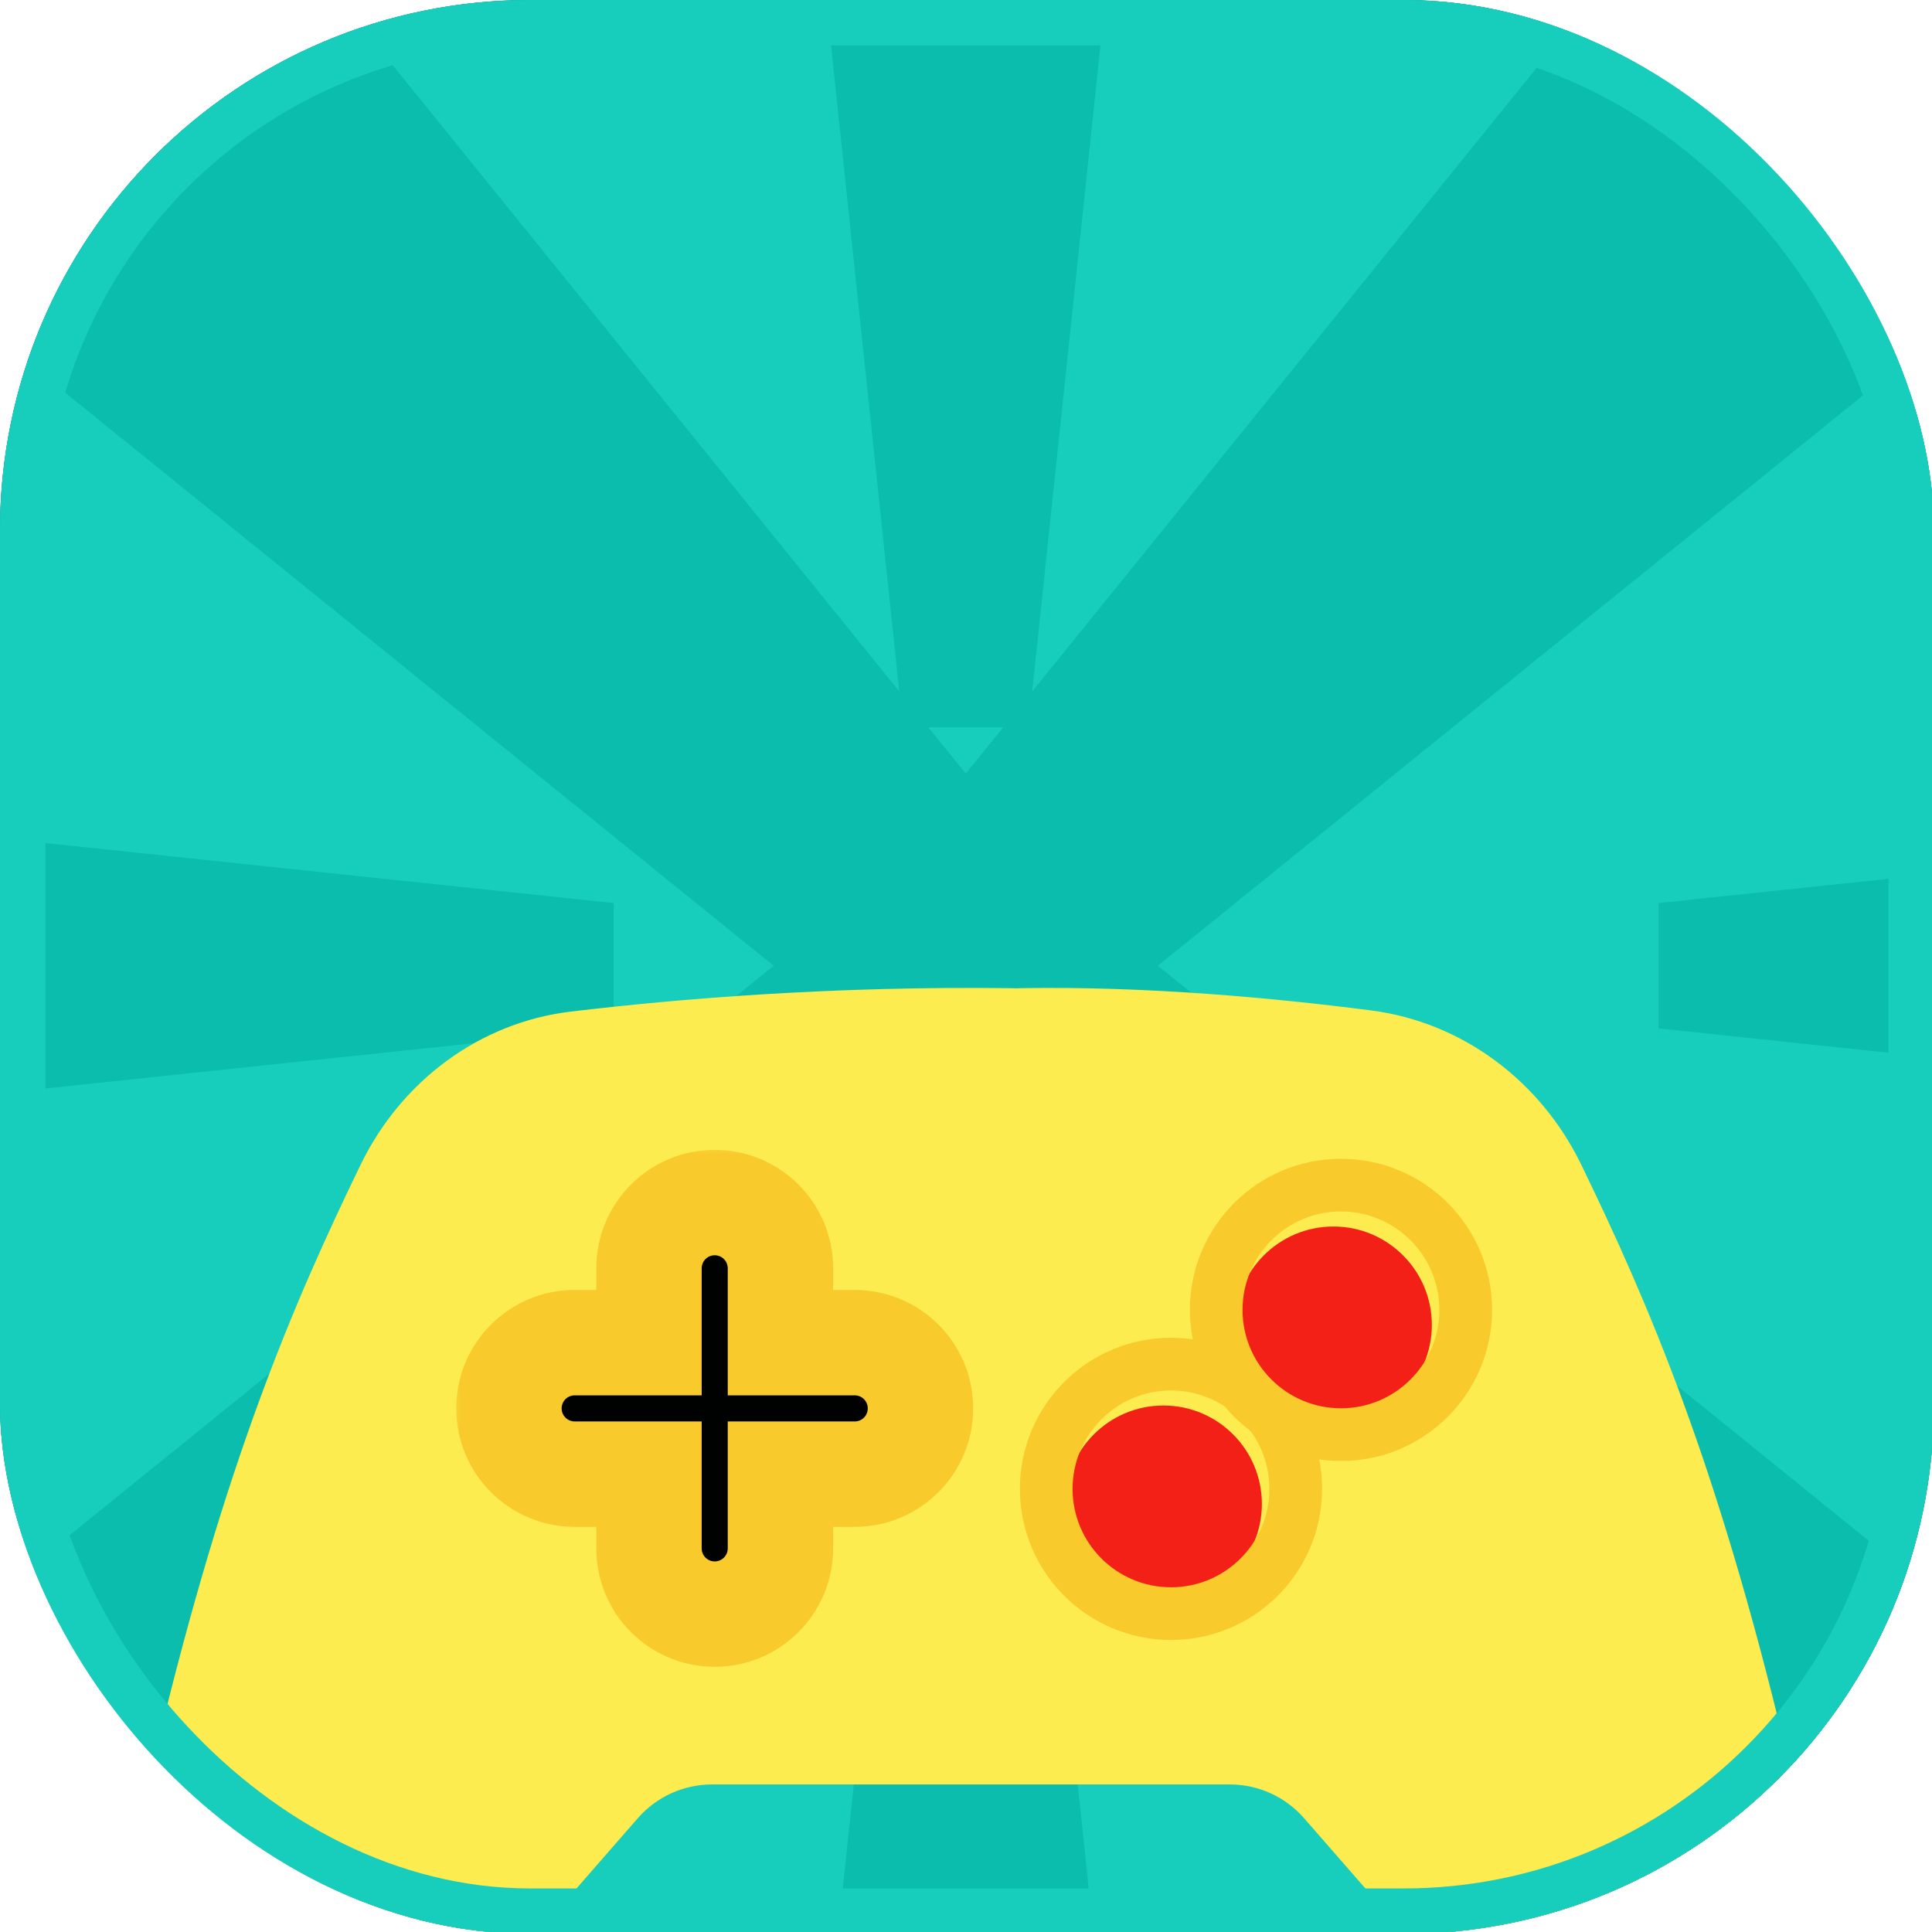 <svg width="100" height="100" viewBox="0 0 100 100" fill="none" xmlns="http://www.w3.org/2000/svg">
<g clip-path="url(#clip0_203_17197)">
<rect width="100.099" height="100.099" rx="27.451" fill="#222222"/>
<path d="M0 0H100.099V100.196H0V0Z" fill="#17CDBB"/>
<path fill-rule="evenodd" clip-rule="evenodd" d="M64.04 170.544L35.934 170.544L46.744 68.206L53.23 68.206L64.04 170.544ZM46.548 35.791L35.934 -64.689L64.041 -64.689L53.426 35.792L92.029 -11.93L111.904 7.945L59.931 49.987L111.904 92.029L92.03 111.904L49.987 59.93L7.945 111.904L-11.93 92.029L40.044 49.987L-11.929 7.944L7.945 -11.93L46.548 35.791ZM48.051 37.649L49.987 40.043L51.924 37.649L48.051 37.649ZM-70.57 64.04L-70.57 35.934L31.768 46.744L31.768 53.23L-70.57 64.04ZM188.187 35.934L188.187 64.041L85.849 53.23L85.849 46.744L188.187 35.934Z" fill="#0BBDAC"/>
<g filter="url(#filter0_dddddd_203_17197)">
<g filter="url(#filter1_i_203_17197)">
<path fill-rule="evenodd" clip-rule="evenodd" d="M92.383 64.307C88.845 49.581 85.373 41.456 81.844 34.185C79.753 29.877 75.719 26.817 70.969 26.203C66.054 25.568 59.346 24.933 52.778 25.053C52.719 25.054 52.661 25.056 52.603 25.059C52.525 25.056 52.445 25.054 52.365 25.053C43.105 24.929 35.034 25.608 29.551 26.262C24.796 26.829 20.759 29.877 18.668 34.185C15.139 41.456 11.667 49.581 8.129 64.307C6.599 70.674 10.924 76.891 17.38 77.981C21.135 78.615 24.949 77.252 27.453 74.384L33.014 68.011C33.982 66.903 35.381 66.266 36.852 66.266H48.147H52.365H63.66C65.131 66.266 66.53 66.903 67.498 68.011L73.059 74.384C75.563 77.252 79.377 78.615 83.132 77.981C89.589 76.891 93.913 70.674 92.383 64.307Z" fill="#FDEC4F"/>
</g>
<mask id="path-6-outside-1_203_17197" maskUnits="userSpaceOnUse" x="23.343" y="33.148" width="28" height="28" fill="black">
<rect fill="white" x="23.343" y="33.148" width="28" height="28"/>
<path fill-rule="evenodd" clip-rule="evenodd" d="M36.993 36.148C35.115 36.148 33.592 37.671 33.592 39.55V43.398L29.746 43.398C27.866 43.398 26.343 44.922 26.343 46.801C26.343 48.681 27.866 50.205 29.746 50.205H33.592V54.047C33.592 55.926 35.115 57.449 36.993 57.449C38.872 57.449 40.395 55.926 40.395 54.047V50.205H44.241C46.12 50.205 47.644 48.681 47.644 46.801C47.644 44.922 46.12 43.398 44.241 43.398L40.395 43.398V39.55C40.395 37.671 38.872 36.148 36.993 36.148Z"/>
</mask>
<g filter="url(#filter2_i_203_17197)">
<path fill-rule="evenodd" clip-rule="evenodd" d="M36.993 36.148C35.115 36.148 33.592 37.671 33.592 39.55V43.398L29.746 43.398C27.866 43.398 26.343 44.922 26.343 46.801C26.343 48.681 27.866 50.205 29.746 50.205H33.592V54.047C33.592 55.926 35.115 57.449 36.993 57.449C38.872 57.449 40.395 55.926 40.395 54.047V50.205H44.241C46.12 50.205 47.644 48.681 47.644 46.801C47.644 44.922 46.12 43.398 44.241 43.398L40.395 43.398V39.55C40.395 37.671 38.872 36.148 36.993 36.148Z" fill="#000201"/>
</g>
<path d="M33.592 43.398V46.126H36.319V43.398H33.592ZM29.746 43.398L29.746 40.671H29.746V43.398ZM26.343 46.801H29.07H26.343ZM33.592 50.205H36.319V47.477H33.592V50.205ZM40.395 50.205V47.477H37.668V50.205H40.395ZM44.241 43.398V46.126V43.398ZM40.395 43.398H37.668V46.126L40.395 46.126V43.398ZM36.319 39.55C36.319 39.177 36.621 38.875 36.993 38.875V33.42C33.608 33.42 30.864 36.165 30.864 39.55H36.319ZM36.319 43.398V39.55H30.864V43.398H36.319ZM29.746 46.126L33.592 46.126L33.592 40.671L29.746 40.671L29.746 46.126ZM29.07 46.801C29.07 46.428 29.373 46.126 29.746 46.126V40.671C26.36 40.671 23.615 43.416 23.615 46.801H29.07ZM29.746 47.477C29.373 47.477 29.07 47.175 29.07 46.801H23.615C23.615 50.187 26.36 52.932 29.746 52.932V47.477ZM33.592 47.477H29.746V52.932H33.592V47.477ZM36.319 54.047V50.205H30.864V54.047H36.319ZM36.993 54.722C36.621 54.722 36.319 54.42 36.319 54.047H30.864C30.864 57.432 33.608 60.176 36.993 60.176V54.722ZM37.668 54.047C37.668 54.42 37.366 54.722 36.993 54.722V60.176C40.378 60.176 43.123 57.432 43.123 54.047H37.668ZM37.668 50.205V54.047H43.123V50.205H37.668ZM44.241 47.477H40.395V52.932H44.241V47.477ZM44.916 46.801C44.916 47.175 44.614 47.477 44.241 47.477V52.932C47.627 52.932 50.371 50.187 50.371 46.801H44.916ZM44.241 46.126C44.614 46.126 44.916 46.428 44.916 46.801H50.371C50.371 43.416 47.627 40.671 44.241 40.671V46.126ZM40.395 46.126H44.241V40.671L40.395 40.671L40.395 46.126ZM37.668 39.55V43.398H43.123V39.55H37.668ZM36.993 38.875C37.366 38.875 37.668 39.177 37.668 39.55H43.123C43.123 36.165 40.378 33.42 36.993 33.42V38.875Z" fill="#F8CA2C" mask="url(#path-6-outside-1_203_17197)"/>
<g filter="url(#filter3_i_203_17197)">
<circle cx="60.61" cy="50.967" r="5.094" fill="#F32018"/>
</g>
<circle cx="60.61" cy="50.967" r="6.457" stroke="#F8CA2C" stroke-width="2.727"/>
<g filter="url(#filter4_i_203_17197)">
<circle cx="69.408" cy="41.702" r="5.094" fill="#F32018"/>
</g>
<circle cx="69.408" cy="41.702" r="6.457" stroke="#F8CA2C" stroke-width="2.727"/>
</g>
</g>
<rect x="1.176" y="1.176" width="97.746" height="97.746" rx="26.275" stroke="#17CDBB" stroke-width="2.352"/>
<defs>
<filter id="filter0_dddddd_203_17197" x="-23.351" y="7.895" width="147.214" height="115.437" filterUnits="userSpaceOnUse" color-interpolation-filters="sRGB">
<feFlood flood-opacity="0" result="BackgroundImageFix"/>
<feColorMatrix in="SourceAlpha" type="matrix" values="0 0 0 0 0 0 0 0 0 0 0 0 0 0 0 0 0 0 127 0" result="hardAlpha"/>
<feOffset dy="0.388"/>
<feGaussianBlur stdDeviation="0.431"/>
<feColorMatrix type="matrix" values="0 0 0 0 0 0 0 0 0 0 0 0 0 0 0 0 0 0 0.051 0"/>
<feBlend mode="normal" in2="BackgroundImageFix" result="effect1_dropShadow_203_17197"/>
<feColorMatrix in="SourceAlpha" type="matrix" values="0 0 0 0 0 0 0 0 0 0 0 0 0 0 0 0 0 0 127 0" result="hardAlpha"/>
<feOffset dy="0.933"/>
<feGaussianBlur stdDeviation="1.036"/>
<feColorMatrix type="matrix" values="0 0 0 0 0 0 0 0 0 0 0 0 0 0 0 0 0 0 0.073 0"/>
<feBlend mode="normal" in2="effect1_dropShadow_203_17197" result="effect2_dropShadow_203_17197"/>
<feColorMatrix in="SourceAlpha" type="matrix" values="0 0 0 0 0 0 0 0 0 0 0 0 0 0 0 0 0 0 127 0" result="hardAlpha"/>
<feOffset dy="1.756"/>
<feGaussianBlur stdDeviation="1.952"/>
<feColorMatrix type="matrix" values="0 0 0 0 0 0 0 0 0 0 0 0 0 0 0 0 0 0 0.09 0"/>
<feBlend mode="normal" in2="effect2_dropShadow_203_17197" result="effect3_dropShadow_203_17197"/>
<feColorMatrix in="SourceAlpha" type="matrix" values="0 0 0 0 0 0 0 0 0 0 0 0 0 0 0 0 0 0 127 0" result="hardAlpha"/>
<feOffset dy="3.133"/>
<feGaussianBlur stdDeviation="3.481"/>
<feColorMatrix type="matrix" values="0 0 0 0 0 0 0 0 0 0 0 0 0 0 0 0 0 0 0.107 0"/>
<feBlend mode="normal" in2="effect3_dropShadow_203_17197" result="effect4_dropShadow_203_17197"/>
<feColorMatrix in="SourceAlpha" type="matrix" values="0 0 0 0 0 0 0 0 0 0 0 0 0 0 0 0 0 0 127 0" result="hardAlpha"/>
<feOffset dy="5.86"/>
<feGaussianBlur stdDeviation="6.511"/>
<feColorMatrix type="matrix" values="0 0 0 0 0 0 0 0 0 0 0 0 0 0 0 0 0 0 0.129 0"/>
<feBlend mode="normal" in2="effect4_dropShadow_203_17197" result="effect5_dropShadow_203_17197"/>
<feColorMatrix in="SourceAlpha" type="matrix" values="0 0 0 0 0 0 0 0 0 0 0 0 0 0 0 0 0 0 127 0" result="hardAlpha"/>
<feOffset dy="14.027"/>
<feGaussianBlur stdDeviation="15.585"/>
<feColorMatrix type="matrix" values="0 0 0 0 0 0 0 0 0 0 0 0 0 0 0 0 0 0 0.18 0"/>
<feBlend mode="normal" in2="effect5_dropShadow_203_17197" result="effect6_dropShadow_203_17197"/>
<feBlend mode="normal" in="SourceGraphic" in2="effect6_dropShadow_203_17197" result="shape"/>
</filter>
<filter id="filter1_i_203_17197" x="7.82" y="25.039" width="84.872" height="53.095" filterUnits="userSpaceOnUse" color-interpolation-filters="sRGB">
<feFlood flood-opacity="0" result="BackgroundImageFix"/>
<feBlend mode="normal" in="SourceGraphic" in2="BackgroundImageFix" result="shape"/>
<feColorMatrix in="SourceAlpha" type="matrix" values="0 0 0 0 0 0 0 0 0 0 0 0 0 0 0 0 0 0 127 0" result="hardAlpha"/>
<feOffset/>
<feGaussianBlur stdDeviation="4.862"/>
<feComposite in2="hardAlpha" operator="arithmetic" k2="-1" k3="1"/>
<feColorMatrix type="matrix" values="0 0 0 0 0.924 0 0 0 0 0.499 0 0 0 0 0 0 0 0 1 0"/>
<feBlend mode="normal" in2="shape" result="effect1_innerShadow_203_17197"/>
</filter>
<filter id="filter2_i_203_17197" x="23.615" y="33.42" width="26.756" height="26.756" filterUnits="userSpaceOnUse" color-interpolation-filters="sRGB">
<feFlood flood-opacity="0" result="BackgroundImageFix"/>
<feBlend mode="normal" in="SourceGraphic" in2="BackgroundImageFix" result="shape"/>
<feColorMatrix in="SourceAlpha" type="matrix" values="0 0 0 0 0 0 0 0 0 0 0 0 0 0 0 0 0 0 127 0" result="hardAlpha"/>
<feOffset dx="-0.39" dy="0.779"/>
<feComposite in2="hardAlpha" operator="arithmetic" k2="-1" k3="1"/>
<feColorMatrix type="matrix" values="0 0 0 0 0.953 0 0 0 0 0.125 0 0 0 0 0.094 0 0 0 1 0"/>
<feBlend mode="normal" in2="shape" result="effect1_innerShadow_203_17197"/>
</filter>
<filter id="filter3_i_203_17197" x="52.789" y="43.146" width="15.643" height="15.643" filterUnits="userSpaceOnUse" color-interpolation-filters="sRGB">
<feFlood flood-opacity="0" result="BackgroundImageFix"/>
<feBlend mode="normal" in="SourceGraphic" in2="BackgroundImageFix" result="shape"/>
<feColorMatrix in="SourceAlpha" type="matrix" values="0 0 0 0 0 0 0 0 0 0 0 0 0 0 0 0 0 0 127 0" result="hardAlpha"/>
<feOffset dx="-0.39" dy="0.779"/>
<feComposite in2="hardAlpha" operator="arithmetic" k2="-1" k3="1"/>
<feColorMatrix type="matrix" values="0 0 0 0 0.385 0 0 0 0 0.061 0 0 0 0 0.049 0 0 0 0.5 0"/>
<feBlend mode="normal" in2="shape" result="effect1_innerShadow_203_17197"/>
</filter>
<filter id="filter4_i_203_17197" x="61.587" y="33.88" width="15.643" height="15.643" filterUnits="userSpaceOnUse" color-interpolation-filters="sRGB">
<feFlood flood-opacity="0" result="BackgroundImageFix"/>
<feBlend mode="normal" in="SourceGraphic" in2="BackgroundImageFix" result="shape"/>
<feColorMatrix in="SourceAlpha" type="matrix" values="0 0 0 0 0 0 0 0 0 0 0 0 0 0 0 0 0 0 127 0" result="hardAlpha"/>
<feOffset dx="-0.39" dy="0.779"/>
<feComposite in2="hardAlpha" operator="arithmetic" k2="-1" k3="1"/>
<feColorMatrix type="matrix" values="0 0 0 0 0.385 0 0 0 0 0.061 0 0 0 0 0.049 0 0 0 0.5 0"/>
<feBlend mode="normal" in2="shape" result="effect1_innerShadow_203_17197"/>
</filter>
<clipPath id="clip0_203_17197">
<rect width="100.099" height="100.099" rx="27.451" fill="white"/>
</clipPath>
</defs>
</svg>
